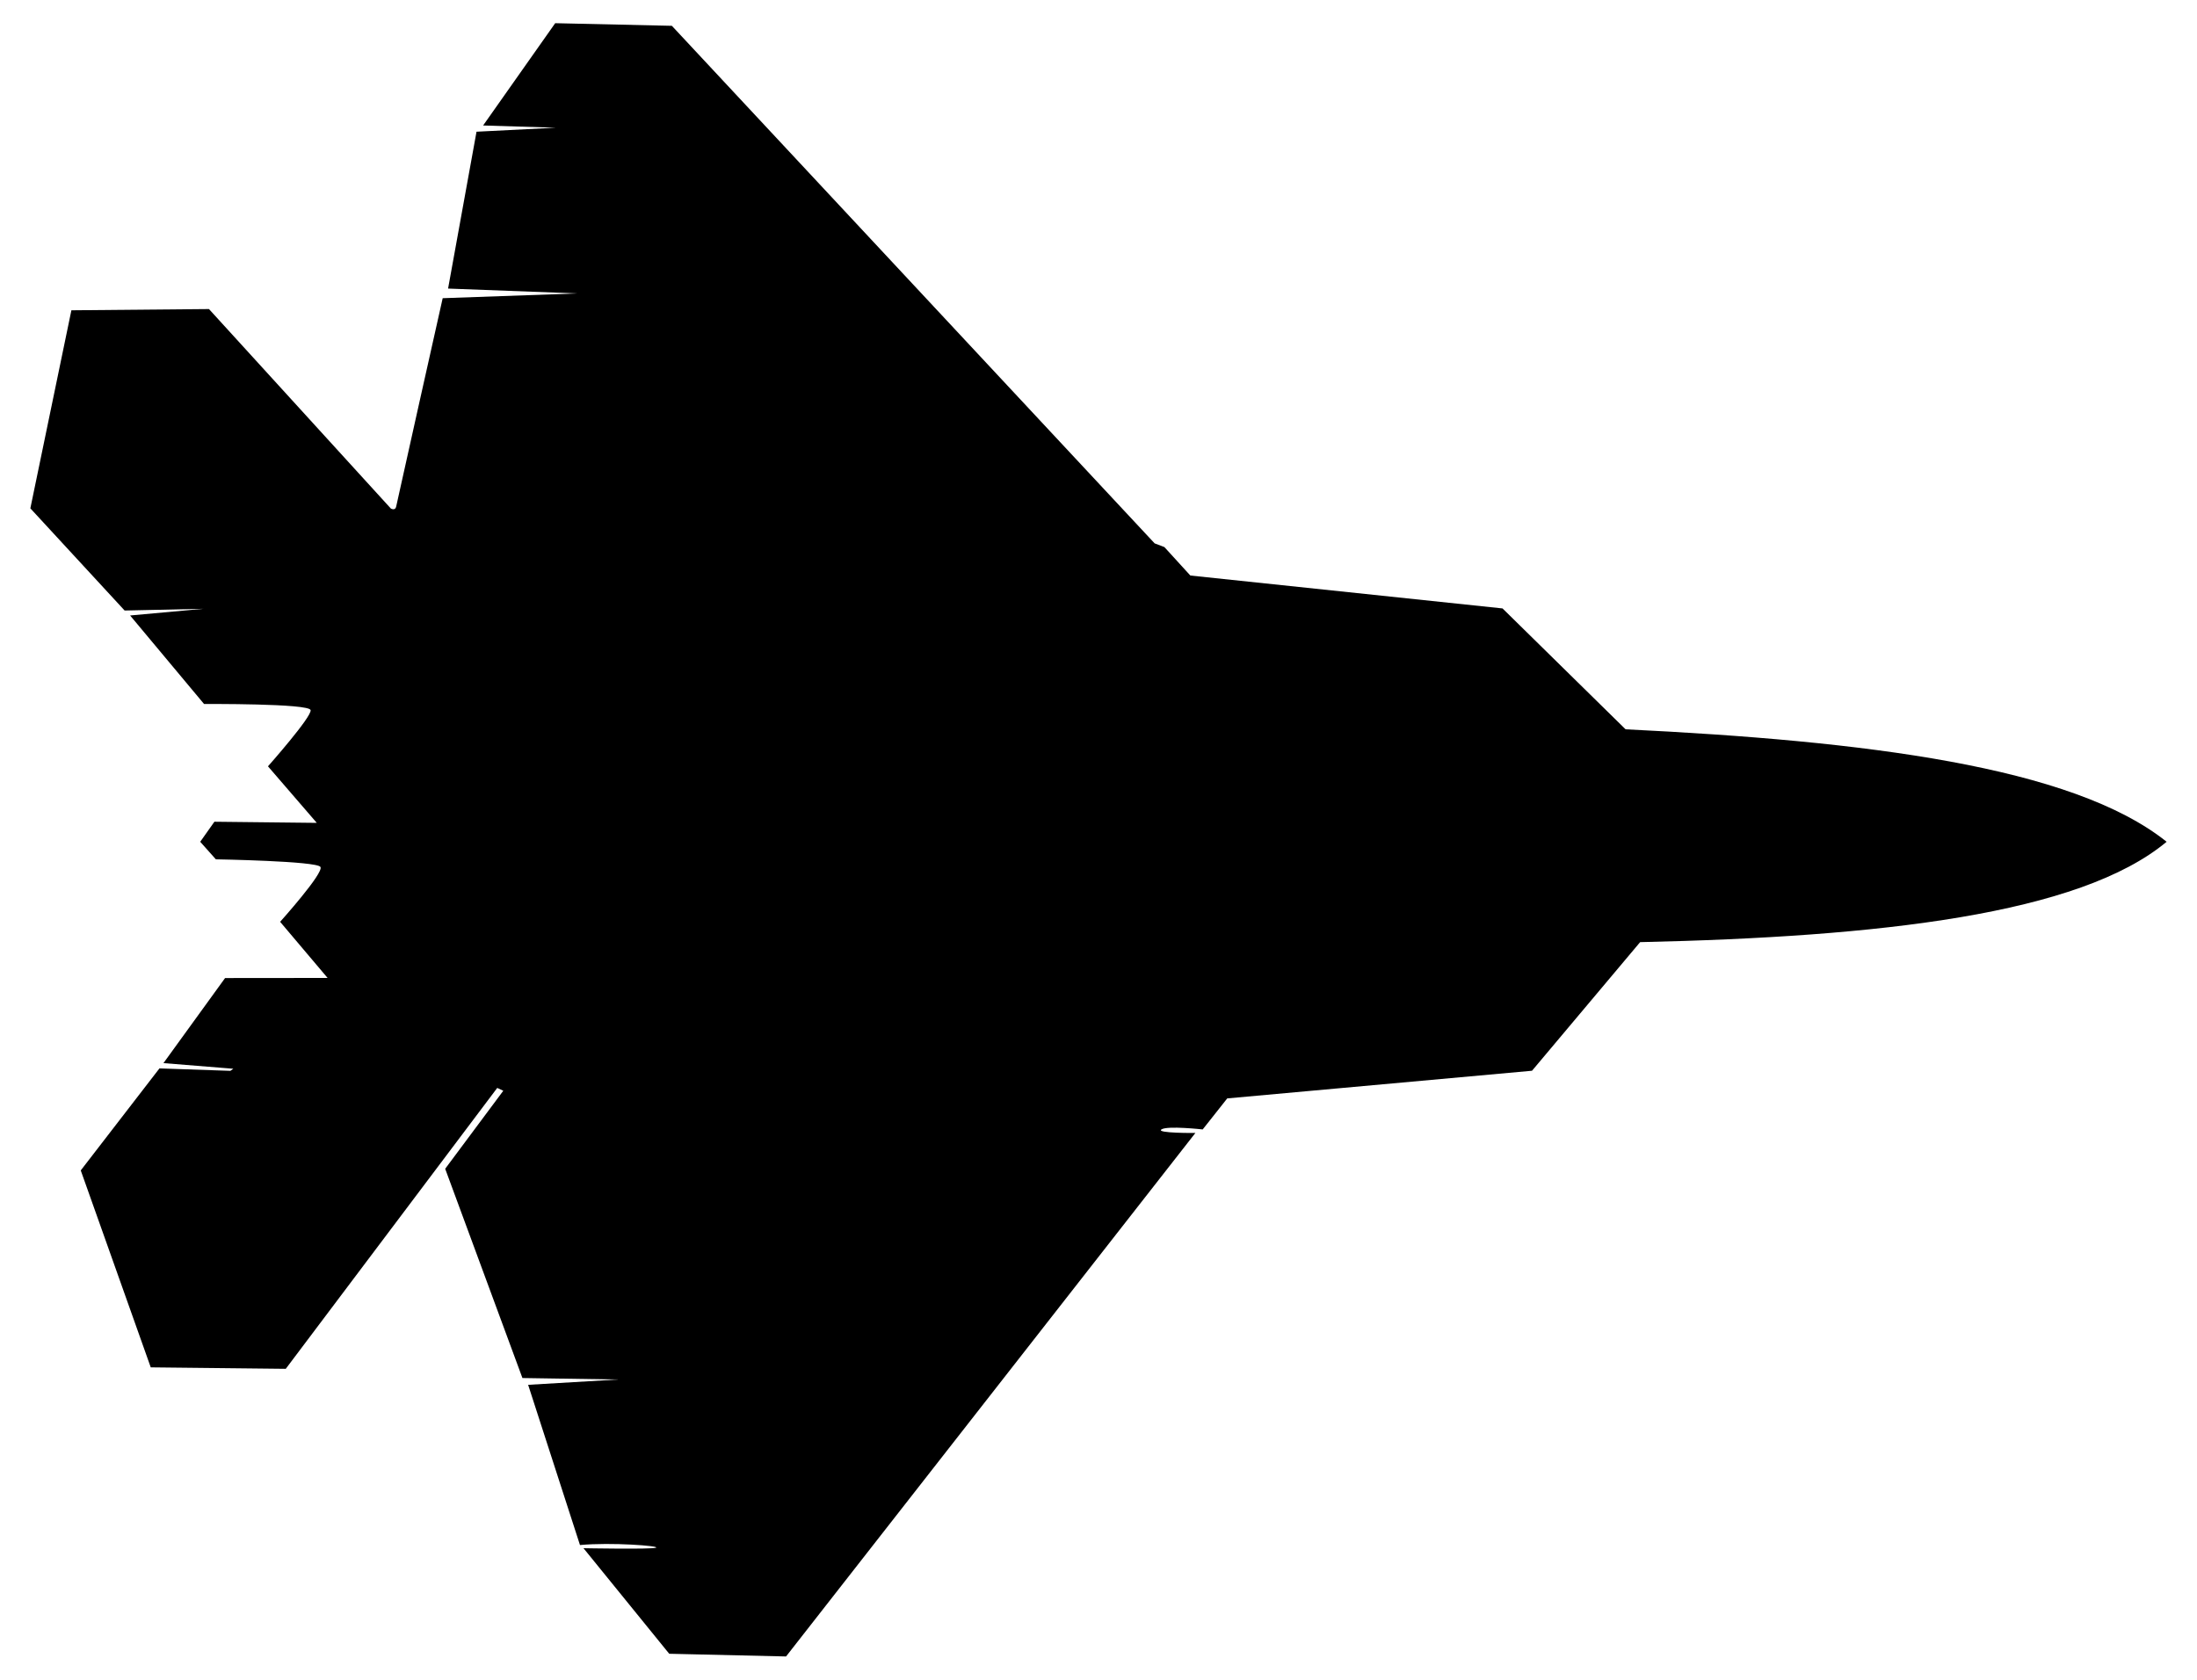 <?xml version="1.0" encoding="UTF-8"?>
<svg enable-background="new 0 0 2151.854 1645.446" version="1.1" viewBox="0 0 2151.9 1645.4" xml:space="preserve" xmlns="http://www.w3.org/2000/svg">
<path d="m473.19 122.93 70.616-100.21 114.27 2.57 472.85 507 9.565 3.637 25.415 27.872 305.78 32.233 120.52 118.42c233.71 11.414 437.47 36.111 529.93 110.17-85.186 71.171-281.49 93.135-515.68 98.327l-105.89 125.98-298.52 27.099-24.044 30.401s-34.547-3.873-40.394-0.024c-5.846 3.85 33.245 3.475 33.245 3.475l-400.93 512.83-114.44-2.651-83.974-103.41s66.607 1.263 71.042-0.484-43.802-5.451-74.479-2.617l-50.776-156.94 88.149-5.218-93.742-1.446-75.661-204.98 56.914-76.439-5.926-2.78-207.14 275.18-132.24-1.431-68.556-192.93 77.083-99.939 69.478 2.397 2.877-2.053-68.436-5.524 60.359-83.329 100.42-0.099-46.505-54.992s43.155-48.018 39.479-53.782c-3.675-5.765-102.42-7.431-102.42-7.431l-15.329-17.187 13.892-19.64 100.28 1.111-47.807-55.39s42.888-48.355 41.773-55.045-104.36-6-104.36-6l-72.447-86.727 71.752-6.531-77.127 1.67-92.332-100.1 40.194-194.01 134.76-1.215 178.17 195.44s4.368 2.475 5.203-2.025c0.835-4.499 45.542-204.05 45.542-204.05l131.92-4.675-126.64-4.758 27.854-153.66 77.76-3.925-71.282-2.18z"/>
</svg>
